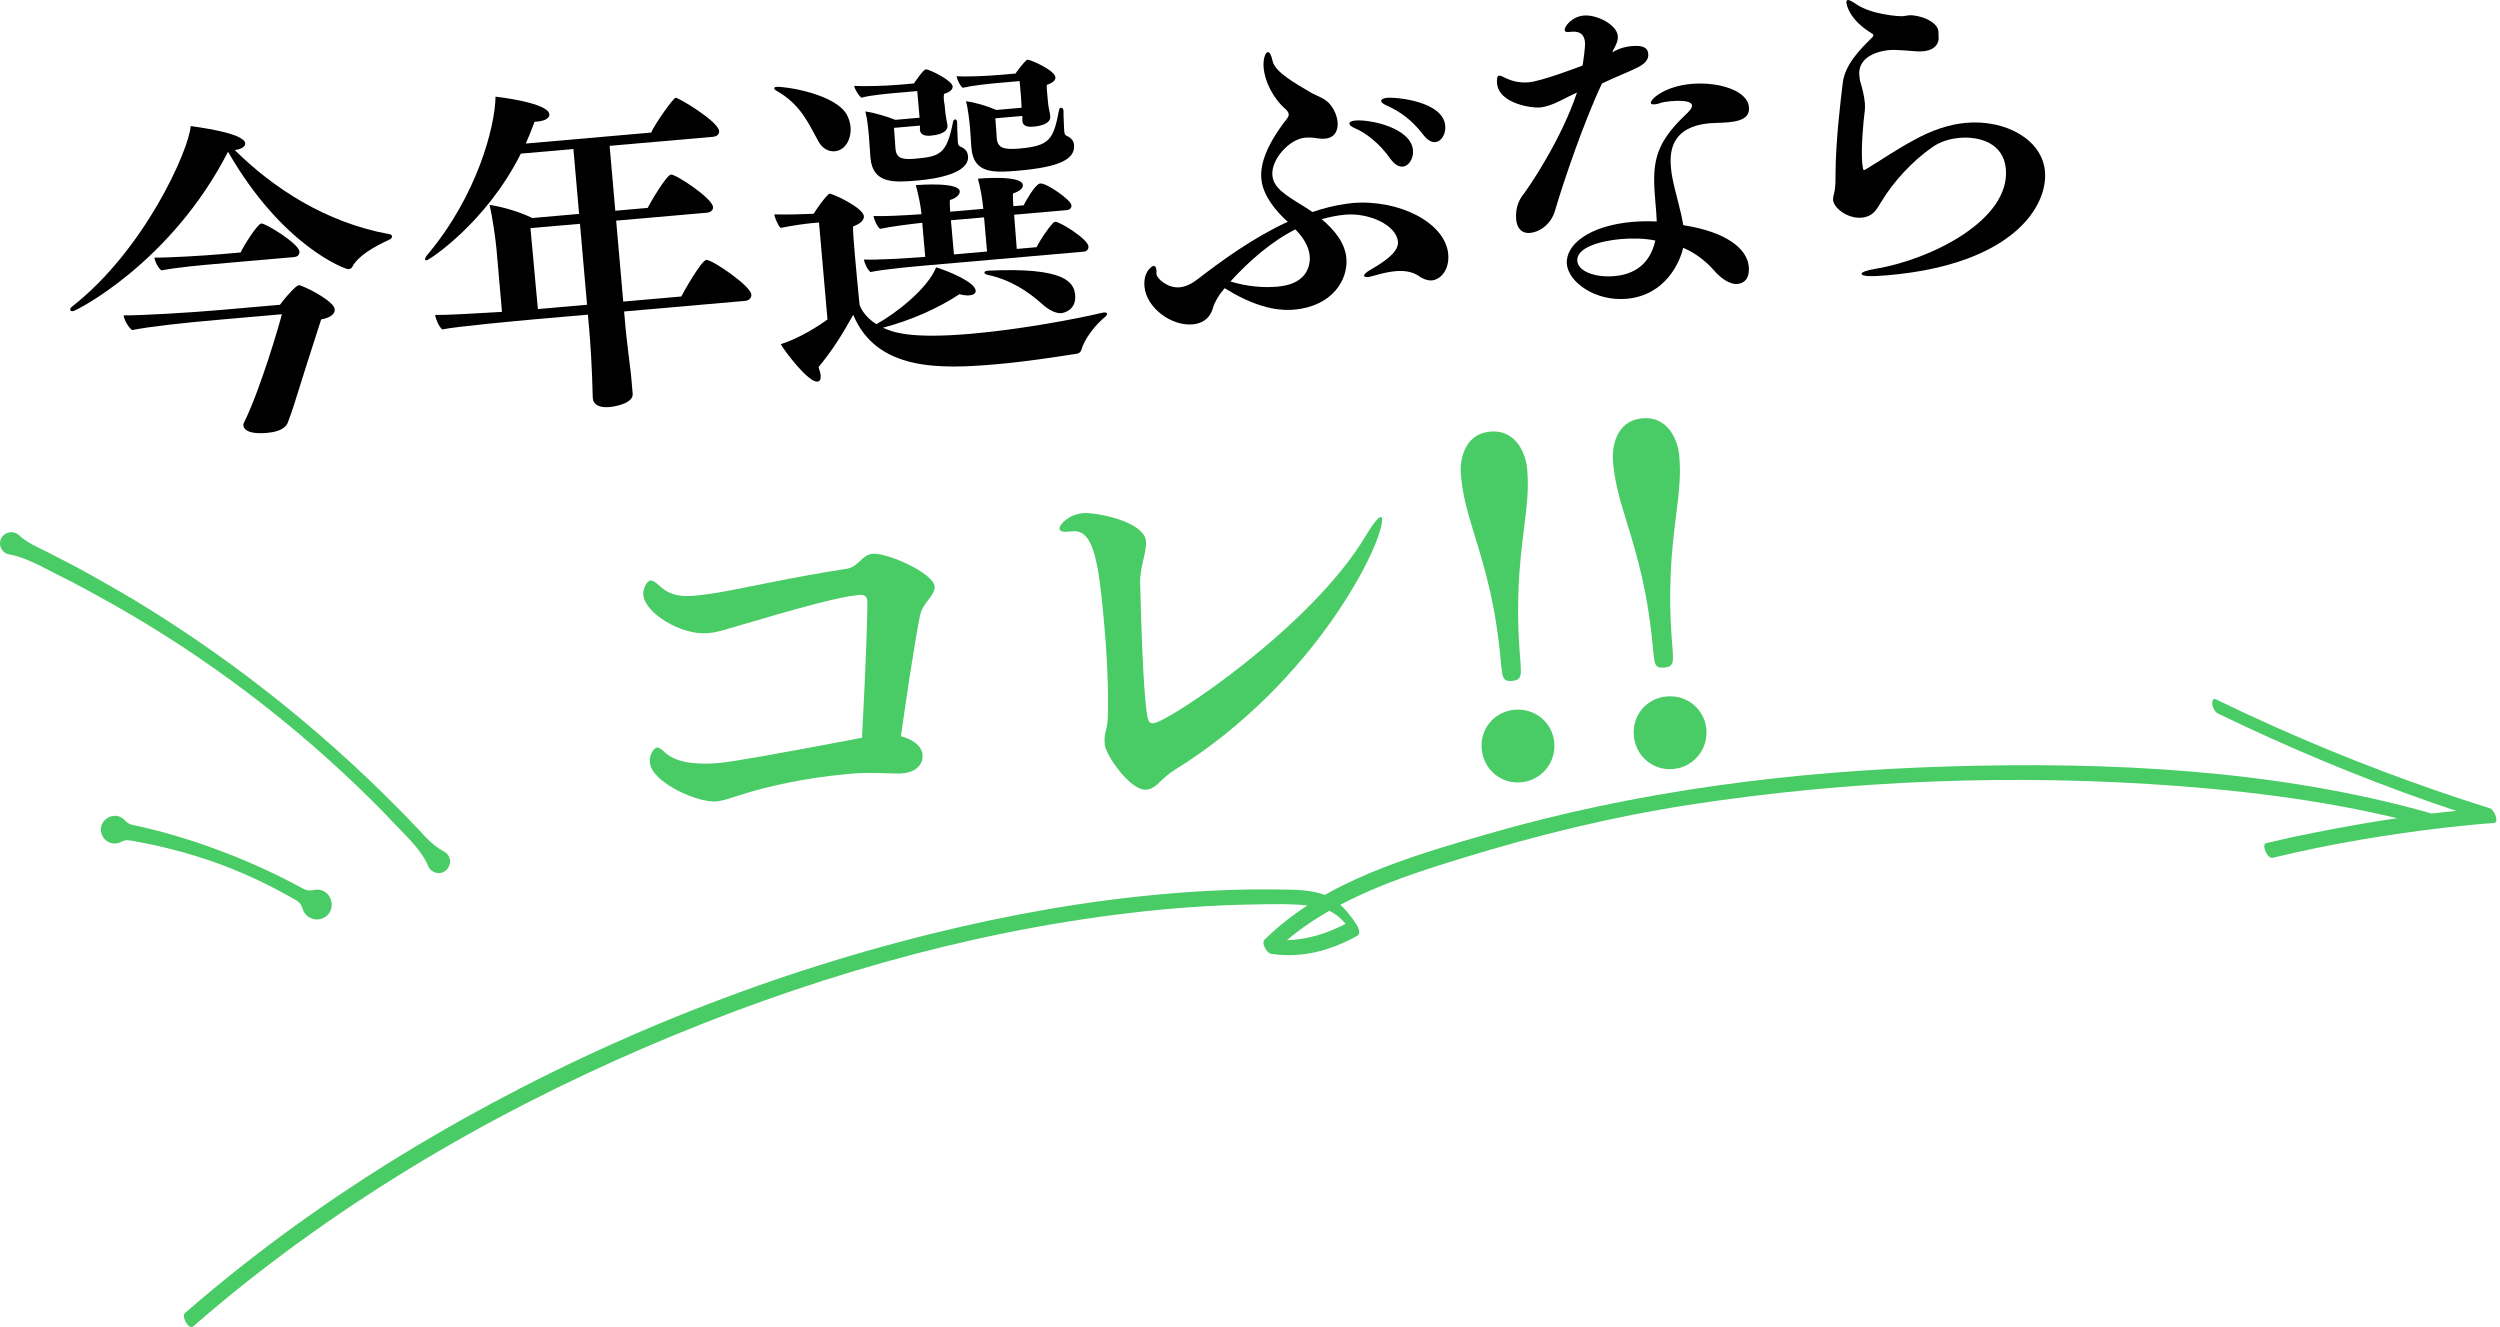 <?xml version="1.0" encoding="UTF-8"?><svg id="_レイヤー_2" xmlns="http://www.w3.org/2000/svg" viewBox="0 0 583.455 309.707"><defs><style>.cls-1{fill:#000;}.cls-1,.cls-2{stroke-width:0px;}.cls-2{fill:#49cb66;}</style></defs><g id="design"><path class="cls-1" d="M17.048,72.622c-.399.035-.651-.104-.672-.342-.014-.16.118-.493.495-.767,16.834-13.197,27.176-36.348,27.637-42.09.978.156,12.503,1.557,12.72,4.027.056.638-.686,1.345-2.432,1.578,8.879,8.78,21.158,16.941,36.17,19.642.326.052.506.277.52.437.028.319-.184.659-.495.766-3.707,1.689-7.452,3.864-8.757,6.387-.204.419-.596.535-.914.562-.718.062-15.49-5.391-28.098-27.416-13.233,25.893-35.458,37.153-36.174,37.215ZM50.475,74.677c-7.093.621-15.606,1.526-19.629,2.36-.853-.568-1.897-2.404-1.988-3.44,3.94.057,15.604-.642,22.298-1.228l14.186-1.241c.568-.853,2.895-3.626,3.955-4.361.152-.094.304-.187.464-.201.16-.014.326.052.492.118,2.156.775,7.716,3.742,7.869,5.495.098,1.116-1.108,2.024-3.166,2.365-1.896,5.867-4.545,14.13-6.487,20.403-.256.745-.892,2.648-1.287,3.646-.395.999-1.5,2.139-4.847,2.432-4.861.425-5.479-1.127-5.527-1.686-.021-.239-.035-.397.104-.651,3.763-7.477,8.525-23.713,8.865-25.35l-15.302,1.339ZM49.817,61.644c-2.311.203-8.527.746-12.159,1.466-.78-.654-1.457-1.96-1.626-2.99,3.136.047,11.445-.439,15.669-.809l4.463-.391c.738-1.671,3.992-6.694,4.789-6.763,1.036-.091,8.763,4.694,8.923,6.527.062.717-.374,1.237-1.251,1.313l-18.808,1.646Z"/><path class="cls-1" d="M145.656,72.694l.321,3.666c.23,2.63.943,8.028,1.302,11.209l.363,4.145q.007.08.014.16c.188,2.152-3.755,2.979-5.508,3.132-2.232.195-3.663-.563-3.789-1.998-.007-.079-.014-.159-.021-.239-.15-7.214-.635-13.677-.76-15.112l-.37-4.224-12.513,1.095c-3.586.314-18.642,1.711-21.477,2.361-.779-.654-1.484-2.279-1.661-3.388,1.934.071,9.207-.324,15.597-.723l-1.283-14.664c-.202-2.311-1.01-7.862-1.624-10.298,3.091.452,7.049,1.632,9.985,3.062l10.918-.956-1.325-15.143-12.273,1.074c-8.066,16.125-21.357,24.836-21.995,24.892-.239.021-.326-.052-.34-.211-.021-.239.111-.571.547-1.092,11.636-13.867,15.775-29.889,15.886-36.886.406.045,12.331,1.411,12.568,4.121.069.797-.911,1.524-2.744,1.685-.239.021-.478.042-.717.062-.65,1.744-1.309,3.408-2.045,5.078l29.249-2.559c.869-2.003,5.155-8.08,5.713-8.129.638-.056,9.955,5.473,10.158,7.784.062.717-.533,1.251-1.41,1.328l-24.148,2.113,1.325,15.143,7.571-.663c.54-1.171,4.387-7.692,5.422-7.782,1.116-.098,9.637,5.501,9.818,7.573.062.717-.533,1.251-1.41,1.328l-21.2,1.855,1.653,18.888,13.549-1.186c.685-1.345,4.722-8.443,5.838-8.541,1.275-.112,10.323,6.003,10.504,8.075.07.797-.519,1.411-1.476,1.494l-28.213,2.469ZM135.354,52.233l-11.556,1.011c.321,3.666,1.433,15.455,1.732,18.881l11.477-1.004-1.653-18.888Z"/><path class="cls-1" d="M191.007,32.989c-2.383-4.289-4.121-8.553-9.702-11.759-.419-.205-.6-.429-.613-.589-.021-.239.211-.34.529-.368,1.833-.161,14.199,1.648,16.578,6.821.396.849.632,1.711.701,2.508.237,2.709-1.126,5.479-3.677,5.702-1.355.119-2.859-.552-3.816-2.316ZM191.139,51.93l-1.913.167c-1.116.098-4.449.55-7.051,1.099-.613-.588-1.325-2.293-1.481-3.163,2.498.103,8.185-.074,8.823-.129l.398-.035c.844-1.359,2.271-3.411,3.31-4.385.146-.173.218-.26.377-.274.717-.063,7.833,3.25,8.007,5.242.077.877-.73,1.75-2.521,2.389-.048,1.29.224,4.398.517,7.745.439,5.021.993,10.433.993,10.433.028.318.881,2.733,3.939,4.634,4.521-2.483,11.964-8.274,13.937-13.266,2.807.879,9.05,3.384,9.231,5.457.056.638-.554,1.012-1.51,1.095-.638.056-1.369-.04-2.273-.283-5.009,3.33-11.429,6.14-17.867,7.828,2.257,1.007,6.177,2.672,20.682,1.403,11.396-.997,24.275-3.409,30.727-4.938l.239-.021c.398-.035.651.104.666.263.021.239-.19.578-.568.852-2.171,1.797-4.703,4.989-5.436,7.624-.19.579-.647.86-1.206.909-4.754.737-11.646,1.822-18.739,2.442-13.15,1.15-27.811,1.55-33.293-11.542-2.915,5.234-5.041,8.472-8.088,12.191.229.783.444,1.407.486,1.885.084.957-.193,1.462-.751,1.511-2.152.188-7.603-7.044-8.554-8.727,3.198-1.083,6.818-2.846,10.899-5.772l-1.98-22.634ZM208.64,29.84c.146,1.674.338,4.789.338,4.789.181,2.072,1.201,2.706,4.389,2.427,5.898-.516,7.55-.901,9.047-8.581.044-.406.27-.586.509-.607.239-.021.419.204.454.603q.007.079.014.159c-.02,1.607.126,3.281.138,4.325.007.08.021.239.028.319.049.558.236.862.814,1.053.42.204,1.425.678,1.551,2.113.349,3.985-7.247,5.292-11.709,5.682-5.5.481-10.527.841-11.064-5.295-.007-.08-.014-.16-.021-.239l-.332-4.709c-.133-1.514-.356-4.064-.834-5.869,2.114.297,5,1.168,6.997,1.958l5.658-.495-.544-6.217-4.622.404c-2.391.209-6.217.544-8.413,1.138-.687-.502-1.537-1.953-1.686-2.743,2.259.123,7.149.017,10.656-.29l3.267-.286c.146-.173,2.207-3.245,2.765-3.293.797-.07,6.169,2.592,6.288,3.947.056.638-.447,1.324-2.013,1.782-.052.326-.083.89-.041,1.368.056.638.184,1.189.184,1.189.077.876.195,2.231.331,2.862.056.638.278,1.341.32,1.819l.014.159c.091,1.036-.862,2.083-3.89,2.348-1.753.154-2.446-.428-2.523-1.305q-.007-.08-.014-.159c-.021-.239.03-.565.002-.884l-6.057.53ZM216.905,61.883c-3.348.293-10.281.899-13.753,1.604-.687-.502-1.384-2.048-1.54-2.917,2.904.147,9.612-.279,14.321-.61l-.697-7.97c-3.26.365-7.311.88-9.833,1.422-.687-.502-1.391-2.127-1.547-2.996,2.498.103,7.134-.143,11.206-.419-.174-1.992-.716-4.514-1.317-6.791,1.036-.091,10.056-.719,10.244,1.433.062.717-.744,1.591-2.31,2.049-.031.565-.027,1.528.078,2.724l7.73-.676c-.182-2.072-.672-4.92-1.258-7.037.479-.042,10.281-.899,10.49,1.491.063.718-.678,1.425-2.317,1.969-.031.565-.013,1.688.099,2.963l2.391-.209c.547-1.092,2.638-4.728,3.732-5.065.08-.007.16-.014.239-.021,1.355-.119,7.079,3.798,7.19,5.073.049.558-.308,1.071-1.105,1.141l-12.273,1.074c.258,2.949.471,6.303.618,7.977l4.623-.404c.751-1.511,2.448-4.149,3.917-5.723.152-.094.304-.188.464-.202.956-.084,7.578,3.995,7.731,5.749.049.558-.301,1.151-1.098,1.221l-36.023,3.152ZM229.661,50.728l-7.73.676.697,7.97,7.73-.676-.697-7.97ZM232.296,27.61c.139,1.594.325,4.629.325,4.629.195,2.231,1.526,2.757,5.192,2.437,7.093-.621,8.018-1.986,9.338-8.928.044-.405.27-.586.509-.607.239-.021.499.197.541.675l.007.08c-.034,1.449.126,3.282.158,4.564.007.08.021.239.028.319.049.558.236.863.815,1.053.751.335,1.379,1.083,1.456,1.96.293,3.348-3.321,5.189-12.964,6.033-5.897.516-10.461.674-10.977-5.223-.007-.08-.014-.16-.021-.239l-.304-4.39c-.146-1.674-.499-4.775-.957-6.341,2.273.283,5.081,1.162,7.084,2.03l5.898-.516c-.062-.717-.061-1.601-.123-2.318l-.342-3.905-5.101.446c-2.391.209-5.97.603-8.174,1.117-.686-.502-1.29-1.895-1.439-2.685,2.259.124,6.664-.021,10.17-.328l3.586-.313c.713-1.026,1.724-2.32,2.466-3.027.145-.173.225-.18.384-.194.558-.049,6.315,2.418,6.462,4.092.056.638-.454,1.244-2.013,1.782-.052.326.003.963.045,1.441.049.558.091,1.036.091,1.036.077.876.202,2.311.338,2.942s.278,1.341.32,1.819q.007.08.014.159c.153,1.754-2.615,2.236-3.89,2.348-1.913.167-2.526-.421-2.603-1.298,0,0-.007-.079-.014-.159-.028-.318.024-.645-.01-1.042l-6.296.551ZM243.239,70.981c-3.228-2.929-7.405-5.696-12.725-6.836-.493-.118-.753-.336-.767-.496-.021-.239.204-.419.762-.468,0,0,.08-.007.16-.014,17.835-.838,19.989,2.668,20.254,5.696.32,3.667-2.926,4.191-3.165,4.212-1.355.119-2.953-.706-4.52-2.095Z"/><path class="cls-1" d="M284.97,68.295c-.509.606-1.624,2.551-1.866,3.455-.176.738-.968,3.618-4.793,3.953-4.941.433-10.779-3.875-11.211-8.816-.321-3.667,1.906-4.825,2.066-4.839.398-.035.673.343.729.98.021.239.042.478-.017.724.007.08.014.16.021.239.084.957,2.539,3.312,5.408,3.061,1.434-.125,2.972-.903,4.323-1.985,5.417-4.168,12.737-9.546,20.919-13.314-.693-.582-5.741-5.039-6.174-9.98-.216-2.471.291-6.771,5.922-14.01.218-.26.501-.687.466-1.085-.056-.638-.662-1.146-.662-1.146-2.954-2.553-4.897-6.398-5.189-9.745-.161-1.833.331-3.562.968-3.619.399-.035.767.496,1.152,2.148.541,2.523,5.523,5.299,8.74,7.186,1.358.845,3.248,1.322,4.402,2.586,1.242,1.337,1.873,3.048,1.992,4.403.153,1.754-.483,3.656-2.954,3.873-1.036.091-2.021-.144-2.832-.234-.564-.031-1.129-.062-1.767-.006-3.746.328-7.985,5.115-7.664,8.781.251,2.869,2.803,4.493,7.298,7.231.68.423,1.359.846,2.046,1.347,2.495-.86,5.01-1.482,7.546-1.864.558-.048,1.108-.177,1.666-.226,10.999-.962,21.844,4.594,22.486,11.926.321,3.667-1.81,5.94-3.802,6.115-.876.077-1.947-.231-3.061-1.018-1.539-1.069-3.487-1.301-5.479-1.126-1.753.153-3.559.633-5.125,1.091-.471.122-.942.244-1.261.271-.558.049-.891-.083-.912-.322-.021-.239.416-.76,1.41-1.328,5.051-2.851,6.644-4.838,6.49-6.591-.342-3.906-6.778-6.796-12.277-6.314-1.913.167-3.725.567-5.53,1.046,3.033,2.545,5.464,5.545,5.778,9.131.432,4.941-3.196,11.202-12.202,11.989-1.674.146-7.26.555-15.839-4.798-.086-.073-.253-.139-.339-.211l-.873,1.041ZM287.152,65.694c3.712,1.121,7.44,1.518,11.026,1.204,7.492-.655,7.611-5.725,7.485-7.159-.202-2.312-1.593-4.438-3.354-6.211-5.688,2.907-10.76,7.366-15.157,12.167ZM324.478,37.052c-2.479-3.558-5.666-6.01-8.167-7.076-.918-.401-1.352-.765-1.38-1.084-.035-.398.422-.68,1.378-.763,3.428-.3,12.996,1.674,13.457,6.934.167,1.913-.961,3.698-2.396,3.824-.876.077-1.889-.478-2.891-1.835ZM332.182,31.478c-2.632-3.464-5.457-5.465-8.466-6.808-.918-.401-1.352-.765-1.379-1.084-.035-.398.582-.693,1.378-.763,2.072-.181,13.079.784,13.581,6.521.167,1.913-.882,3.691-2.316,3.816-.876.077-1.803-.405-2.797-1.683Z"/><path class="cls-1" d="M376.292,12.2c1.988-1.138,3.496-1.35,4.611-1.447,2.949-.258,3.67.642,3.774,1.838.098,1.116-.536,2.135-2.378,3.099-2.155,1.072-5.107,2.214-8.422,3.789-4.071,8.547-8.87,22.539-10.973,29.71-.865,2.967-3.342,4.95-5.892,5.173-1.673.146-2.967-.864-3.169-3.176-.237-2.71.798-4.647,1.445-5.507,1.302-1.64,8.996-12.833,12.75-24.084-1.312.597-2.387,1.173-3.772,1.856-1.923.972-3.481,1.51-4.996,1.642-1.673.146-9.471-.858-9.89-5.64-.056-.638-.073-1.76.484-1.809.319-.028.825.249,1.411.519,1.931.955,3.719,1.2,5.552,1.04,2.869-.251,11.188-3.388,12.508-3.905.162-.897.666-4.314.568-5.43-.14-1.594-.955-2.647-3.106-2.459-.159.014-.398.035-.637.056q-.08.007-.16.014c-.558.049-.818-.169-.846-.488-.062-.717,1.576-3.109,4.524-3.367,2.869-.251,7.649,2.061,7.886,4.771.098,1.116-.449,2.208-1.076,3.307l-.197.499ZM393.321,52.631c9.288,1.516,14.433,5.242,14.816,9.625.132,1.514-.15,3.787-2.701,4.01-1.833.161-3.986-1.498-5.328-3.067-1.962-2.237-4.375-4.114-7.297-5.384-.677,3.271-4.086,11.118-13.172,11.913-7.332.642-13.589-3.871-13.959-8.094-.397-4.542,5.239-8.971,15.28-9.85,1.913-.167,3.839-.175,5.693-.097-.046-1.441-.178-2.956-.311-4.47-.76-8.687-.52-13.285,6.972-20.365,1.185-1.148,1.621-1.668,1.565-2.306-.021-.239-.278-1.341-4.98-.929-1.036.09-1.985.254-2.529.462-.464.201-.942.243-1.261.271-.558.049-.811-.089-.832-.329-.084-.957,3.352-3.907,9.489-4.444,6.057-.53,13.054,1.428,13.403,5.412.188,2.152-1.242,3.241-4.829,3.555-1.594.14-3.202.119-4.317.217-8.607.753-9.422,6.125-9.066,10.189.062.717.125,1.435.268,2.145.755,4.03,2.052,7.851,2.605,11.416l.492.118ZM378.26,55.795c-4.463.391-10.437,1.877-10.15,5.145.202,2.311,4.036,3.903,8.658,3.499,6.296-.551,8.685-4.454,9.552-8.304-2.454-.508-5.351-.576-8.06-.339Z"/><path class="cls-1" d="M452.427,8.591l.014.159c.098,1.116-.625,2.946-3.575,3.204-.398.035-.876.077-1.361.039-1.775-.085-4.779-.465-6.692-.298-.876.077-7.318.801-6.872,5.901.049.558.105,1.195.32,1.819.337,1.095.822,2.979.969,4.653.056.638.025,1.203-.013,1.688-.387,2.925-.906,8.913-.6,12.42.035.398.149.79.184,1.188.021.239.107.312.267.298.08-.007.16-.014.312-.107,3.433-2.068,7.295-4.734,11.438-6.944,3.832-2.102,7.878-3.581,12.022-3.943,9.245-.809,17.768,3.907,18.416,11.319.718,8.209-7.578,21.703-36.667,24.248-3.905.342-6.078.291-6.134-.347-.028-.319,1.054-.815,3.43-1.184,12.741-2.159,31.292-11.331,30.247-23.285-.53-6.057-6.211-7.648-10.834-7.244-2.231.195-4.5.876-6.315,2.159-4.617,3.215-9.096,8.023-12.038,12.938-1.049,1.778-1.959,3.304-4.43,3.52-3.427.3-6.548-2.318-6.701-4.072-.042-.478.076-.97.194-1.462.425-1.563.352-3.323.372-4.931.055-7.634,1.224-17.213,1.693-21.028.514-4.221,4.054-7.823,6.866-10.559.146-.174.291-.347.277-.506-.014-.159-.107-.312-.274-.377-5.342-3.227-5.96-6.626-6.016-7.264-.035-.398.111-.571.35-.592.318-.028,1.078.387,2.017,1.028,3.584,2.417,10.044,2.815,10.761,2.753.478-.042.949-.164,1.428-.206,2.231-.195,6.702,1.341,6.911,3.732.042.478-.003.884.025,1.202l.007.08Z"/><path class="cls-2" d="M4.386,124.882c2.01,1.831,4.398,2.825,6.722,3.974l6.895,3.581c3.425,1.841,10.17,5.685,13.496,7.689,24.298,14.715,46.691,32.854,66.218,53.49,1.729,1.928,3.481,3.821,5.921,5.125,3.028,1.693.665,6.296-2.513,4.703-.586-.314-1.005-.81-1.229-1.387-1.73-4.255-6.776-8.498-9.765-11.868-17.855-18.323-38.261-34.294-60.345-47.188-3.288-1.925-10.054-5.668-13.437-7.431-4.025-1.852-9.625-5.396-14.063-6.151-1.452-.188-2.474-1.538-2.255-2.987.249-2.03,2.895-2.961,4.356-1.55h0Z"/><path class="cls-2" d="M29.221,191.521c.826.952,1.804.997,2.757,1.213,1.431.319,4.269,1.009,5.683,1.387,4.672,1.271,9.38,2.756,13.886,4.494,4.531,1.669,9.037,3.676,13.393,5.77,1.3.638,3.914,1.986,5.187,2.68.838.504,1.708.967,3.027.645,4.498-.931,6.068,5.58,1.607,6.783-1.83.434-3.668-.67-4.164-2.469-.349-1.269-1.168-1.764-2-2.22l-2.489-1.388c-4.975-2.713-10.265-5.098-15.585-7.026-5.325-1.901-10.917-3.437-16.463-4.559 0-0-2.795-.532-2.795-.532-.937-.14-1.849-.451-2.914.146-1.556.872-3.524.318-4.396-1.239-1.842-3.409,2.722-6.574,5.265-3.685h0Z"/><path class="cls-2" d="M215.309,176.144c.193,2.209-1.553,4.059-4.499,4.316-.211.019-.526.046-.842.074-3.289-.03-7.447-.302-10.603-.026-.421.037-.842.074-1.368.12-9.258.81-18.424,2.672-25.947,5.132-2.163.72-3.503,1.155-4.976,1.284-3.998.35-15.006-4.305-15.429-9.145-.138-1.578.872-3.363,1.713-3.437.421-.037.984.338,1.908,1.211,2.65,2.418,7.458,2.846,12.613,2.395,2.63-.23,11.613-1.759,33.302-5.882,1.001-18.852,1.338-30.753,1.236-31.911-.101-1.157-.664-1.533-1.927-1.422-4.418.387-12.601,2.587-30.479,7.861-1.857.587-3.311.926-4.784,1.055-6.207.543-14.718-4.649-15.095-8.962-.129-1.473.881-3.257,1.723-3.331.421-.037,1.089.329,2.128,1.298,2.421,2.227,4.992,2.532,8.253,2.246,1.473-.129,3.147-.381,4.926-.643,5.749-.927,18.428-3.838,30.462-5.633,2.822-.459,3.425-3.268,6.055-3.498,3.366-.294,14.174,4.484,14.45,7.64.184,2.104-2.853,3.748-3.427,6.873-1.478,7.338-3.583,22.045-4.436,28.056,4.566,1.297,4.979,3.593,5.043,4.329Z"/><path class="cls-2" d="M270.872,182.308c-1.065,1.153-2.167,1.885-3.325,1.987-3.787.331-9.514-8.179-9.717-10.493-.239-2.736.469-3.116.669-5.677.254-4.369.053-12.726-.757-21.983-1.27-14.519-2.4-22.582-7.344-22.149-.105.009-.21.019-.315.028-.316.027-.526.046-.737.064-1.157.101-2.017-.036-2.073-.667-.092-1.051,2.249-3.377,5.51-3.662,2.735-.239,14.259,1.827,14.673,6.561.221,2.525-1.493,5.961-1.363,9.872.252,10.155.601,20.195,1.162,26.613.497,5.681.744,6.083,2.007,5.973,3.367-.294,36.838-22.411,49.493-43.766,1.664-2.795,2.912-4.282,3.438-4.329.21-.018.325.078.352.393.46,5.26-15.322,38.125-48.406,58.618-1.207.742-2.291,1.684-3.269,2.618Z"/><path class="cls-2" d="M343.921,124.184c-1.778-5.781-2.59-8.997-2.985-13.52-.239-2.735.452-9.368,6.87-9.93s8.356,5.841,8.595,8.577c.396,4.523.05,7.84-.697,13.842-1.13,8.897-2.058,17.671-.825,31.769.115,2.535.332,3.788-1.983,3.99-2.314.203-2.215-1.078-2.541-3.594-1.242-14.202-3.616-21.946-6.434-31.134ZM354.967,182.583c-4.734.414-8.748-3.051-9.162-7.785-.414-4.734,2.946-8.739,7.68-9.153,4.734-.415,8.844,2.937,9.258,7.671.414,4.734-3.042,8.852-7.776,9.267Z"/><path class="cls-2" d="M379.418,121.079c-1.778-5.781-2.59-8.997-2.985-13.521-.239-2.735.452-9.368,6.87-9.93s8.356,5.841,8.595,8.577c.396,4.523.05,7.84-.697,13.843-1.13,8.897-2.058,17.671-.825,31.769.116,2.534.332,3.787-1.983,3.99s-2.215-1.078-2.541-3.594c-1.242-14.202-3.616-21.945-6.434-31.133ZM390.464,179.477c-4.734.415-8.748-3.051-9.162-7.785-.414-4.734,2.946-8.738,7.68-9.153,4.734-.414,8.844,2.937,9.258,7.671.414,4.734-3.042,8.853-7.776,9.267Z"/><path class="cls-2" d="M517.68,166.542c16.114,7.828,32.669,14.738,49.577,20.663,4.788,1.678,9.603,3.274,14.442,4.797l-.797-3.407c-13.831.945-27.631,3.105-41.218,5.814-3.625.723-7.238,1.504-10.83,2.372-1.106.267.243,3.726,1.573,3.404,13.378-3.235,27.04-5.514,40.71-7.089,3.606-.415,7.219-.767,10.84-1.014,1.466-.1.059-3.137-.797-3.407-17.089-5.376-33.869-11.723-50.227-19.028-4.632-2.069-9.229-4.215-13.792-6.431-.774-.376-.923.599-.855,1.136.1.793.62,1.824,1.374,2.191h0Z"/><path class="cls-2" d="M45.119,309.53c31.382-27.336,67.68-48.893,105.865-65.275,35.827-15.37,73.886-26.595,112.663-31.181,9.442-1.117,18.938-1.819,28.446-1.98,4.728-.08,9.597-.264,14.294.365,4.239.567,6.708,2.54,9.061,6.021l-.194-2.525c-6.162,3.435-12.641,5.239-19.697,4.158l1.517,3.282c12.016-11.878,29.034-17.497,44.825-22.321,17.087-5.219,34.326-9.448,51.988-12.186,37.874-5.87,76.755-7.324,114.966-4.41,19.982,1.524,40.005,4.308,59.325,9.746,1.108.312.149-3.142-1.075-3.487-36.159-10.178-74.803-11.97-112.164-10.869-36.618,1.079-72.943,5.674-108.166,15.886-18.051,5.234-37.924,10.986-51.658,24.562-.834.825.569,3.137,1.517,3.282,7.2,1.103,13.902-.732,20.195-4.241.806-.45.146-2.022-.194-2.525-1.808-2.675-3.844-5.361-6.872-6.716-3.481-1.557-7.623-1.466-11.35-1.522-8.602-.13-17.212.237-25.782.966-18.548,1.578-36.949,4.853-55.015,9.31-40.726,10.048-80.147,26.07-116.382,47.194-20.569,11.991-40.111,25.742-58.07,41.386-.874.761.849,4.045,1.959,3.078h0Z"/></g></svg>